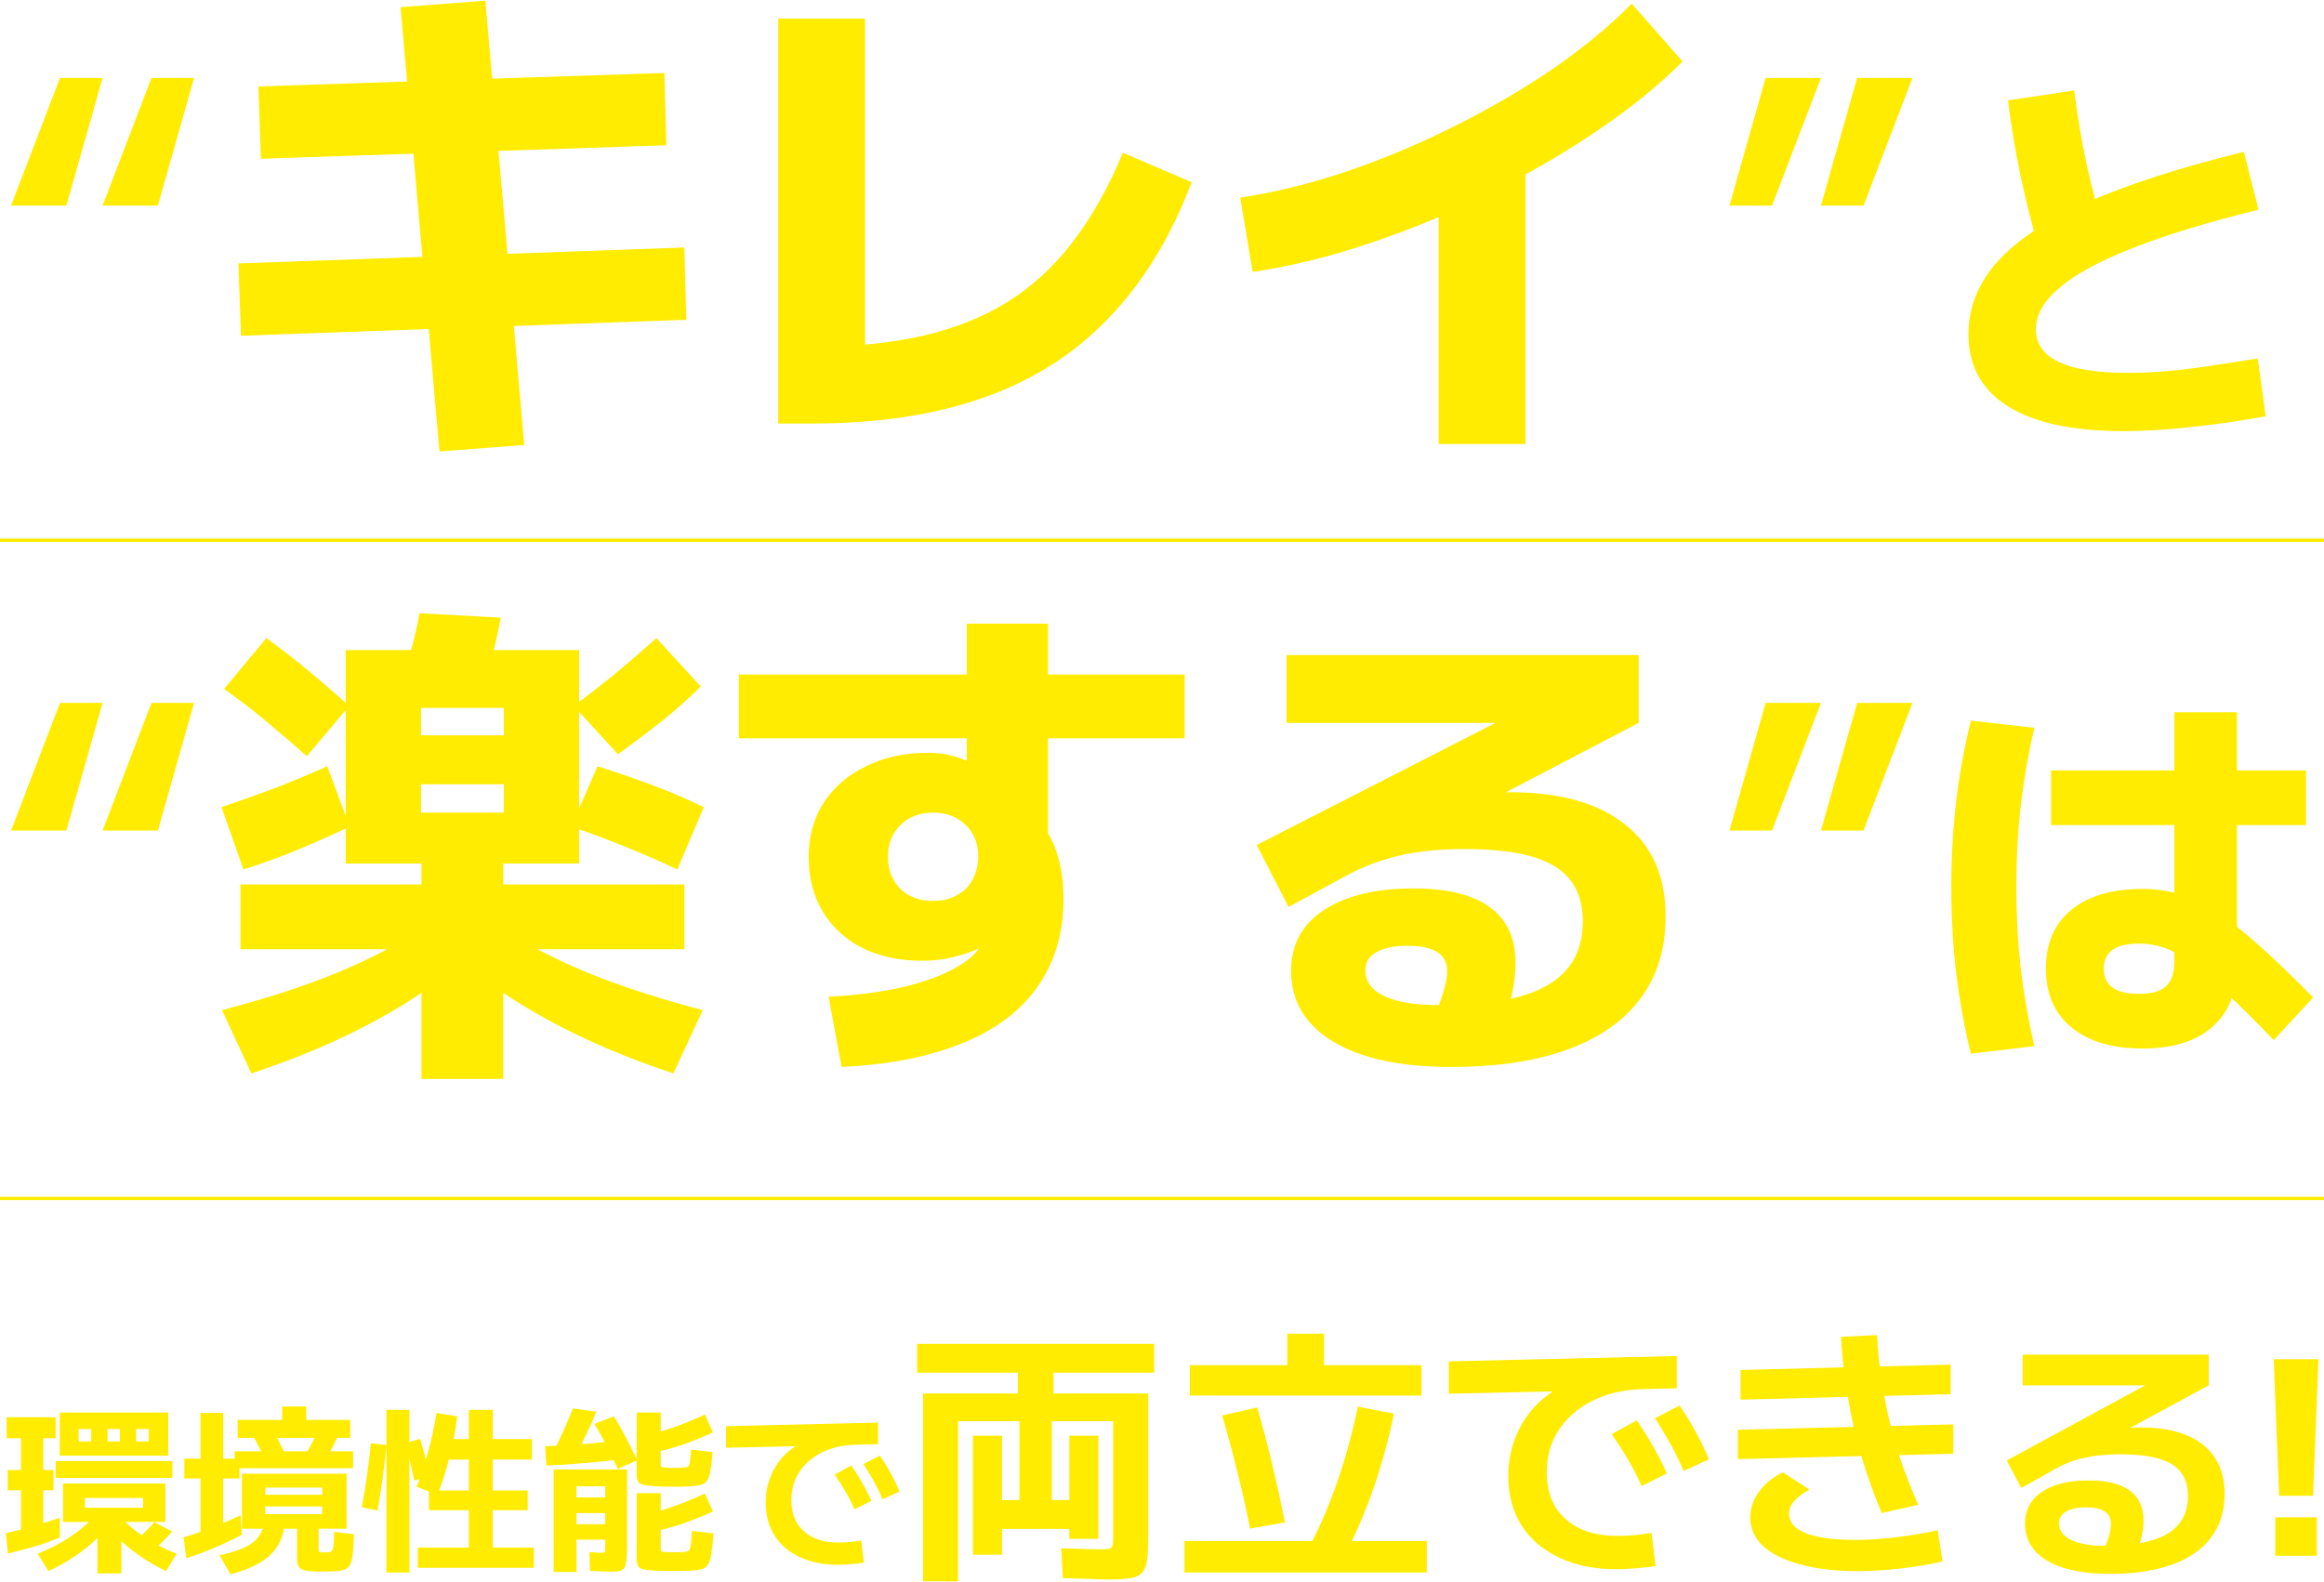 <?xml version="1.0" encoding="UTF-8" standalone="no"?>

<svg width="100%" height="100%" viewBox="0 0 699 476" fill="none" xmlns="http://www.w3.org/2000/svg">
    <path
      d="M30.848 23.44L19.968 61.84H3.328L18.048 23.44H30.848ZM58.368 23.44L47.488 61.84H30.848L45.568 23.44H58.368ZM132.175 135.8L120.475 2.15L145.975 0.2L157.675 133.85L132.175 135.8ZM72.475 101L71.725 79.25L205.825 74.45L206.425 96.2L72.475 101ZM78.475 47.75L77.725 26L199.825 21.95L200.425 43.7L78.475 47.75ZM234.075 127.4V5.6H260.175V122.15L244.875 104.3C257.075 104.3 267.975 103.2 277.575 101C287.175 98.8 295.675 95.4 303.075 90.8C310.575 86.1 317.125 80.05 322.725 72.65C328.425 65.25 333.425 56.35 337.725 45.95L358.425 54.8C352.225 71.2 343.925 84.8 333.525 95.6C323.225 106.4 310.675 114.4 295.875 119.6C281.175 124.8 263.975 127.4 244.275 127.4H234.075ZM373.025 59.45C383.025 57.95 393.475 55.4 404.375 51.8C415.375 48.1 426.175 43.6 436.775 38.3C447.475 33 457.475 27.2 466.775 20.9C476.075 14.5 484.075 7.9 490.775 1.1L506.075 18.5C500.175 24.4 493.325 30.15 485.525 35.75C477.725 41.35 469.325 46.65 460.325 51.65C451.425 56.65 442.225 61.2 432.725 65.3C423.225 69.3 413.725 72.75 404.225 75.65C394.725 78.45 385.575 80.5 376.775 81.8L373.025 59.45ZM432.725 133.55V47.3H458.825V133.55H432.725ZM520.179 61.84L531.059 23.44H547.699L532.979 61.84H520.179ZM547.699 61.84L558.579 23.44H575.219L560.499 61.84H547.699ZM638.75 129.68C623.47 129.68 611.87 127.2 603.95 122.24C596.03 117.28 592.07 110.04 592.07 100.52C592.07 92.52 594.95 85.28 600.71 78.8C606.55 72.24 615.55 66.28 627.71 60.92C639.95 55.48 655.67 50.4 674.87 45.68L679.31 63.08C664.03 66.84 651.43 70.68 641.51 74.6C631.67 78.44 624.35 82.4 619.55 86.48C614.75 90.48 612.35 94.68 612.35 99.08C612.35 107.8 621.55 112.16 639.95 112.16C643.15 112.16 646.43 112.04 649.79 111.8C653.23 111.56 657.27 111.12 661.91 110.48C666.63 109.76 672.35 108.88 679.07 107.84L681.47 125.24C673.39 126.68 665.83 127.76 658.79 128.48C651.75 129.28 645.07 129.68 638.75 129.68ZM613.55 76.16C611.31 68.24 609.35 60.4 607.67 52.64C606.07 44.88 604.83 37.4 603.95 30.2L623.87 27.2C624.75 34.4 625.99 41.8 627.59 49.4C629.27 56.92 631.23 64.28 633.47 71.48L613.55 76.16ZM30.848 211.44L19.968 249.84H3.328L18.048 211.44H30.848ZM58.368 211.44L47.488 249.84H30.848L45.568 211.44H58.368ZM126.775 324.55V285.55H72.325V266.05H126.775V259.75H126.625V244.45H151.525V235.9H126.625V221.2H151.525V212.95H126.625V259.75H103.975V195.55H174.175V259.75H151.375V266.05H205.825V285.55H151.375V324.55H126.775ZM75.625 322.9L66.775 303.85C80.175 300.35 91.725 296.6 101.425 292.6C111.225 288.5 119.475 284.25 126.175 279.85L140.275 288.4C132.875 294.9 123.775 301.1 112.975 307C102.175 312.9 89.725 318.2 75.625 322.9ZM73.225 261.55L66.625 242.8C72.525 240.8 78.125 238.8 83.425 236.8C88.725 234.7 93.725 232.6 98.425 230.5L105.175 248.65C100.375 250.95 95.325 253.2 90.025 255.4C84.825 257.6 79.225 259.65 73.225 261.55ZM202.525 322.9C188.425 318.2 175.975 312.9 165.175 307C154.375 301.1 145.275 294.9 137.875 288.4L151.975 279.85C158.675 284.25 166.925 288.5 176.725 292.6C186.525 296.6 198.075 300.35 211.375 303.85L202.525 322.9ZM92.275 227.5C89.075 224.6 85.375 221.4 81.175 217.9C76.975 214.3 72.375 210.75 67.375 207.25L80.125 191.95C84.925 195.45 89.475 199 93.775 202.6C98.075 206.2 101.825 209.45 105.025 212.35L92.275 227.5ZM144.625 209.35L120.175 207.85C121.275 204.25 122.325 200.55 123.325 196.75C124.425 192.95 125.375 188.85 126.175 184.45L150.625 185.8C149.825 190.2 148.875 194.35 147.775 198.25C146.775 202.05 145.725 205.75 144.625 209.35ZM203.725 261.55C198.725 259.15 193.575 256.9 188.275 254.8C182.975 252.6 177.475 250.55 171.775 248.65L179.725 230.5C185.725 232.4 191.375 234.35 196.675 236.35C201.975 238.35 206.975 240.5 211.675 242.8L203.725 261.55ZM185.875 226.9L172.525 212.35C176.725 209.25 180.975 205.95 185.275 202.45C189.575 198.85 193.625 195.35 197.425 191.95L210.775 206.5C207.575 209.7 203.825 213.05 199.525 216.55C195.225 219.95 190.675 223.4 185.875 226.9ZM249.225 299.8C257.925 299.4 265.775 298.35 272.775 296.65C279.775 294.85 285.325 292.6 289.425 289.9C293.625 287.2 295.725 284.3 295.725 281.2V277.75L301.725 280.3C300.525 281.6 299.025 282.8 297.225 283.9C295.425 284.9 293.425 285.8 291.225 286.6C289.125 287.3 286.875 287.9 284.475 288.4C282.175 288.8 279.825 289 277.425 289C270.525 289 264.475 287.7 259.275 285.1C254.175 282.5 250.225 278.85 247.425 274.15C244.625 269.45 243.225 264 243.225 257.8C243.225 251.6 244.725 246.15 247.725 241.45C250.825 236.75 255.075 233.1 260.475 230.5C265.875 227.8 272.075 226.45 279.075 226.45C282.675 226.45 285.925 227 288.825 228.1C291.825 229.1 295.475 230.85 299.775 233.35L290.775 237.55V187.6H315.225V257.05L313.575 248.05C315.775 251.15 317.375 254.55 318.375 258.25C319.375 261.85 319.875 265.95 319.875 270.55C319.875 280.65 317.275 289.4 312.075 296.8C306.975 304.1 299.475 309.75 289.575 313.75C279.675 317.85 267.525 320.25 253.125 320.95L249.225 299.8ZM280.575 271C282.675 271 284.525 270.7 286.125 270.1C287.825 269.4 289.275 268.5 290.475 267.4C291.675 266.2 292.575 264.8 293.175 263.2C293.875 261.5 294.225 259.65 294.225 257.65C294.225 253.75 292.975 250.6 290.475 248.2C287.975 245.7 284.675 244.45 280.575 244.45C276.575 244.45 273.325 245.7 270.825 248.2C268.325 250.6 267.075 253.75 267.075 257.65C267.075 261.65 268.325 264.9 270.825 267.4C273.325 269.8 276.575 271 280.575 271ZM222.225 222.1V202.9H356.325V222.1H222.225ZM436.475 320.95C421.275 320.95 409.425 318.4 400.925 313.3C392.525 308.2 388.325 301.1 388.325 292C388.325 284.2 391.575 278.15 398.075 273.85C404.675 269.45 413.675 267.25 425.075 267.25C435.375 267.25 443.075 269.15 448.175 272.95C453.275 276.65 455.825 282.25 455.825 289.75C455.825 292.45 455.525 295.3 454.925 298.3C454.325 301.3 453.475 304.2 452.375 307L431.825 304.9C432.925 302.1 433.775 299.65 434.375 297.55C434.975 295.35 435.275 293.55 435.275 292.15C435.275 287.05 431.325 284.5 423.425 284.5C419.325 284.5 416.175 285.15 413.975 286.45C411.775 287.65 410.675 289.45 410.675 291.85C410.675 295.25 412.575 297.85 416.375 299.65C420.175 301.45 425.825 302.35 433.325 302.35C448.125 302.35 458.925 300.3 465.725 296.2C472.625 292.1 476.075 285.75 476.075 277.15C476.075 269.55 473.275 264.05 467.675 260.65C462.175 257.15 453.125 255.4 440.525 255.4C433.325 255.4 427.025 256 421.625 257.2C416.225 258.4 411.075 260.25 406.175 262.75L387.575 272.8L377.975 254.2L455.975 214.3V217.45H386.975V197.05H492.875V217.45L415.925 257.65L403.475 246.7C406.875 245.6 410.775 244.55 415.175 243.55C419.575 242.55 424.125 241.65 428.825 240.85C433.525 240.05 438.075 239.45 442.475 239.05C446.875 238.55 450.775 238.3 454.175 238.3C469.175 238.3 480.725 241.55 488.825 248.05C496.925 254.45 500.975 263.65 500.975 275.65C500.975 290.15 495.375 301.35 484.175 309.25C472.975 317.05 457.075 320.95 436.475 320.95ZM520.179 249.84L531.059 211.44H547.699L532.979 249.84H520.179ZM547.699 249.84L558.579 211.44H575.219L560.499 249.84H547.699ZM644.39 315.4C635.27 315.4 628.15 313.28 623.03 309.04C617.91 304.8 615.35 298.92 615.35 291.4C615.35 283.8 617.87 277.92 622.91 273.76C628.03 269.52 635.19 267.4 644.39 267.4C648.15 267.4 651.71 267.88 655.07 268.84C658.51 269.8 662.11 271.48 665.87 273.88C669.63 276.2 673.91 279.48 678.71 283.72C683.51 287.96 689.19 293.4 695.75 300.04L683.87 312.88C678.11 306.88 673.19 302 669.11 298.24C665.11 294.4 661.63 291.44 658.67 289.36C655.79 287.28 653.15 285.84 650.75 285.04C648.35 284.24 645.87 283.84 643.31 283.84C636.27 283.84 632.75 286.36 632.75 291.4C632.75 296.44 636.27 298.96 643.31 298.96C647.15 298.96 649.87 298.2 651.47 296.68C653.15 295.16 653.99 292.68 653.99 289.24V214.24H672.83V290.2C672.83 298.36 670.35 304.6 665.39 308.92C660.51 313.24 653.51 315.4 644.39 315.4ZM616.91 248.2V231.76H693.59V248.2H616.91ZM592.79 316.96C590.79 308.8 589.31 300.64 588.35 292.48C587.39 284.32 586.91 275.76 586.91 266.8C586.91 257.84 587.39 249.32 588.35 241.24C589.31 233.08 590.79 224.92 592.79 216.76L611.87 218.92C610.11 226.52 608.75 234.32 607.79 242.32C606.91 250.24 606.47 258.4 606.47 266.8C606.47 275.2 606.91 283.4 607.79 291.4C608.75 299.32 610.11 307.08 611.87 314.68L592.79 316.96Z"
      fill="#FFEC00"
    />
    <path
      d="M29.322 473.292V457.794H25.542V453.528H43.038V450.612H25.542V457.794H18.954V446.238H49.734V457.794H36.504V473.292H29.322ZM2.376 467.298L1.782 461.196C3.51 460.8 5.31 460.368 7.182 459.9C9.054 459.396 10.908 458.856 12.744 458.28C14.616 457.704 16.344 457.128 17.928 456.552L18.036 462.492C16.488 463.14 14.814 463.77 13.014 464.382C11.214 464.958 9.396 465.498 7.56 466.002C5.76 466.47 4.032 466.902 2.376 467.298ZM14.526 472.59L11.34 467.352C13.788 466.38 16.128 465.264 18.36 464.004C20.592 462.708 22.572 461.358 24.3 459.954C26.064 458.55 27.45 457.2 28.458 455.904L32.292 459.36C31.032 460.98 29.448 462.618 27.54 464.274C25.668 465.93 23.616 467.46 21.384 468.864C19.152 470.304 16.866 471.546 14.526 472.59ZM6.318 462.168V448.29H2.322V442.188H6.318V432.63H1.998V426.312H16.74V432.63H13.014V442.188H16.092V448.29H13.014V462.168H6.318ZM49.95 472.59C47.646 471.51 45.36 470.214 43.092 468.702C40.824 467.226 38.754 465.642 36.882 463.95C35.01 462.222 33.444 460.53 32.184 458.874L35.964 455.904C37.008 457.2 38.412 458.568 40.176 460.008C41.94 461.412 43.92 462.762 46.116 464.058C48.348 465.318 50.688 466.416 53.136 467.352L49.95 472.59ZM46.494 465.948L41.148 463.14C42.084 462.312 43.002 461.448 43.902 460.548C44.838 459.648 45.684 458.766 46.44 457.902L51.84 460.71C51.048 461.574 50.202 462.456 49.302 463.356C48.402 464.256 47.466 465.12 46.494 465.948ZM16.74 444.564V439.488H51.84V444.564H16.74ZM17.982 437.868V424.908H50.598V437.868H23.652V433.602H44.712V429.876H40.932V433.602H36.072V429.876H32.346V433.602H27.432V429.876H23.652V437.868H17.982ZM97.076 472.752C94.772 472.752 93.062 472.644 91.946 472.428C90.866 472.248 90.164 471.852 89.84 471.24C89.516 470.664 89.354 469.8 89.354 468.648V459.846H79.796V455.472H96.914V453.15H79.796V449.64H96.914V447.48H79.796V459.846H72.776V443.322H104.258V459.846H95.834V465.948C95.834 466.308 95.852 466.56 95.888 466.704C95.96 466.848 96.14 466.938 96.428 466.974C96.716 466.974 97.184 466.974 97.832 466.974C98.444 466.974 98.912 466.938 99.236 466.866C99.596 466.794 99.848 466.578 99.992 466.218C100.172 465.858 100.298 465.264 100.37 464.436C100.442 463.572 100.478 462.366 100.478 460.818L106.472 461.52C106.4 463.752 106.292 465.57 106.148 466.974C106.04 468.378 105.824 469.476 105.5 470.268C105.176 471.06 104.69 471.618 104.042 471.942C103.394 472.302 102.512 472.518 101.396 472.59C100.28 472.698 98.84 472.752 97.076 472.752ZM56.036 468.702L55.226 462.438C57.026 461.898 58.898 461.286 60.842 460.602C62.822 459.882 64.802 459.108 66.782 458.28C68.762 457.452 70.634 456.624 72.398 455.796L72.722 461.682C69.914 463.158 67.106 464.49 64.298 465.678C61.526 466.866 58.772 467.874 56.036 468.702ZM69.32 473.562L66.026 467.838C68.474 467.298 70.544 466.704 72.236 466.056C73.928 465.408 75.296 464.652 76.34 463.788C77.384 462.924 78.158 461.898 78.662 460.71C79.202 459.486 79.508 458.064 79.58 456.444L85.736 457.2C85.592 460.044 84.926 462.51 83.738 464.598C82.586 466.686 80.822 468.45 78.446 469.89C76.07 471.366 73.028 472.59 69.32 473.562ZM60.302 463.41V444.726H55.442V438.786H60.302V425.016H67.16V438.786H72.02V444.726H67.16V463.41H60.302ZM80.336 440.352C79.652 438.732 78.896 437.148 78.068 435.6C77.276 434.016 76.466 432.522 75.638 431.118L81.2 428.58C82.064 430.092 82.91 431.658 83.738 433.278C84.566 434.898 85.34 436.554 86.06 438.246L80.336 440.352ZM70.562 441.648V436.572H106.202V441.648H70.562ZM71.48 432.522V427.122H84.872V423.072H92.108V427.122H105.338V432.522H71.48ZM97.022 440.73L91.46 438.192C92.396 436.752 93.242 435.276 93.998 433.764C94.754 432.252 95.42 430.722 95.996 429.174L101.882 431.064C101.27 432.72 100.532 434.376 99.668 436.032C98.84 437.652 97.958 439.218 97.022 440.73ZM125.68 471.618V465.516H141.016V454.284H129.028V448.344H141.016V439.056H130.486V432.9H141.016V424.098H148.198V432.9H159.97V439.056H148.198V448.344H158.728V454.284H148.198V465.516H160.564V471.618H125.68ZM113.53 454.392L108.832 453.366C109.408 450.234 109.93 447.048 110.398 443.808C110.866 440.568 111.244 437.346 111.532 434.142L116.23 434.682C115.942 437.958 115.564 441.27 115.096 444.618C114.628 447.93 114.106 451.188 113.53 454.392ZM116.23 473.022V424.098H123.142V473.022H116.23ZM124.6 445.32C124.24 443.52 123.826 441.648 123.358 439.704C122.89 437.76 122.404 435.87 121.9 434.034L126.382 432.846C126.922 434.682 127.444 436.59 127.948 438.57C128.452 440.55 128.902 442.44 129.298 444.24L124.6 445.32ZM131.566 449.694L125.356 447.21C126.652 443.862 127.804 440.316 128.812 436.572C129.856 432.792 130.684 428.94 131.296 425.016L137.506 426.042C137.038 430.074 136.282 434.124 135.238 438.192C134.23 442.224 133.006 446.058 131.566 449.694ZM166.542 472.86V442.026H188.628V465.138C188.628 466.866 188.556 468.234 188.412 469.242C188.304 470.286 188.106 471.06 187.818 471.564C187.53 472.068 187.098 472.392 186.522 472.536C185.946 472.68 185.208 472.752 184.308 472.752C183.696 472.752 182.886 472.734 181.878 472.698C180.87 472.698 179.394 472.644 177.45 472.536L177.288 466.866C178.116 466.938 178.818 466.992 179.394 467.028C180.006 467.064 180.474 467.082 180.798 467.082C181.194 467.082 181.482 467.064 181.662 467.028C181.842 466.992 181.95 466.902 181.986 466.758C182.022 466.578 182.04 466.272 182.04 465.84V463.14H173.4V458.496H182.04V455.148H173.4V450.45H182.04V447.102H173.4V472.86H166.542ZM164.328 440.838L163.95 435.06C167.766 434.88 171.708 434.646 175.776 434.358C179.88 434.034 184.002 433.638 188.142 433.17L188.736 438.732C184.488 439.272 180.312 439.722 176.208 440.082C172.14 440.442 168.18 440.694 164.328 440.838ZM173.022 438.03L166.326 437.058C167.406 434.898 168.45 432.684 169.458 430.416C170.502 428.148 171.456 425.898 172.32 423.666L179.394 424.638C178.458 426.87 177.45 429.12 176.37 431.388C175.326 433.656 174.21 435.87 173.022 438.03ZM202.56 472.59C201.732 472.59 200.868 472.572 199.968 472.536C199.104 472.536 198.312 472.518 197.592 472.482C195.756 472.41 194.406 472.266 193.542 472.05C192.678 471.87 192.12 471.51 191.868 470.97C191.616 470.466 191.49 469.692 191.49 468.648V449.154H198.726V465.678C198.726 466.038 198.744 466.29 198.78 466.434C198.816 466.578 198.924 466.686 199.104 466.758C199.32 466.794 199.644 466.83 200.076 466.866C200.472 466.902 200.904 466.92 201.372 466.92C201.84 466.92 202.308 466.92 202.776 466.92C203.28 466.92 203.748 466.92 204.18 466.92C204.612 466.92 205.044 466.902 205.476 466.866C206.052 466.83 206.484 466.758 206.772 466.65C207.096 466.542 207.33 466.308 207.474 465.948C207.654 465.552 207.78 464.94 207.852 464.112C207.96 463.248 208.05 462.042 208.122 460.494L214.602 461.25C214.422 463.842 214.206 465.894 213.954 467.406C213.738 468.882 213.396 469.962 212.928 470.646C212.496 471.366 211.848 471.834 210.984 472.05C210.12 472.266 208.968 472.41 207.528 472.482C206.736 472.518 205.944 472.536 205.152 472.536C204.36 472.572 203.496 472.59 202.56 472.59ZM195.486 460.98L193.542 455.742C196.746 454.986 199.806 454.104 202.722 453.096C205.638 452.052 208.734 450.774 212.01 449.262L214.44 454.662C211.164 456.138 208.014 457.398 204.99 458.442C201.966 459.45 198.798 460.296 195.486 460.98ZM185.82 441.864C184.884 439.776 183.786 437.508 182.526 435.06C181.266 432.576 180.024 430.326 178.8 428.31L184.632 426.042C185.46 427.338 186.288 428.76 187.116 430.308C187.98 431.856 188.79 433.404 189.546 434.952C190.338 436.5 191.04 437.94 191.652 439.272L185.82 441.864ZM202.56 447.21C201.732 447.21 200.868 447.21 199.968 447.21C199.104 447.174 198.312 447.138 197.592 447.102C195.756 446.994 194.406 446.85 193.542 446.67C192.678 446.49 192.12 446.13 191.868 445.59C191.616 445.05 191.49 444.258 191.49 443.214V424.908H198.726V440.298C198.726 440.658 198.744 440.928 198.78 441.108C198.816 441.252 198.924 441.342 199.104 441.378C199.32 441.378 199.644 441.396 200.076 441.432C200.472 441.468 200.904 441.504 201.372 441.54C201.84 441.54 202.308 441.54 202.776 441.54C203.28 441.54 203.748 441.54 204.18 441.54C204.612 441.504 205.044 441.468 205.476 441.432C205.98 441.432 206.358 441.396 206.61 441.324C206.898 441.216 207.114 441.018 207.258 440.73C207.402 440.406 207.51 439.884 207.582 439.164C207.69 438.408 207.78 437.364 207.852 436.032L214.332 436.788C214.152 439.164 213.936 441.036 213.684 442.404C213.468 443.736 213.126 444.726 212.658 445.374C212.226 446.022 211.596 446.454 210.768 446.67C209.976 446.886 208.896 447.03 207.528 447.102C206.736 447.138 205.944 447.174 205.152 447.21C204.36 447.21 203.496 447.21 202.56 447.21ZM195.486 437.22L193.542 431.982C196.746 431.226 199.806 430.344 202.722 429.336C205.638 428.292 208.734 427.014 212.01 425.502L214.44 430.902C211.164 432.378 208.014 433.638 204.99 434.682C201.966 435.69 198.798 436.536 195.486 437.22ZM252.062 470.7C247.67 470.7 243.836 469.926 240.56 468.378C237.284 466.866 234.746 464.706 232.946 461.898C231.182 459.09 230.3 455.778 230.3 451.962C230.3 449.154 230.804 446.526 231.812 444.078C232.82 441.594 234.242 439.434 236.078 437.598C237.95 435.726 240.146 434.286 242.666 433.278L243.314 434.952L218.366 435.492V429.012L264.104 427.932V434.412L257.246 434.574C254.438 434.646 251.864 435.096 249.524 435.924C247.184 436.752 245.15 437.904 243.422 439.38C241.73 440.82 240.398 442.548 239.426 444.564C238.49 446.58 238.022 448.812 238.022 451.26C238.022 453.924 238.58 456.21 239.696 458.118C240.848 459.99 242.468 461.448 244.556 462.492C246.68 463.5 249.218 464.004 252.17 464.004C252.818 464.004 253.538 463.986 254.33 463.95C255.158 463.878 255.986 463.806 256.814 463.734C257.642 463.626 258.38 463.518 259.028 463.41L259.838 470.052C259.046 470.196 258.182 470.304 257.246 470.376C256.346 470.484 255.446 470.556 254.546 470.592C253.682 470.664 252.854 470.7 252.062 470.7ZM257.03 454.014C256.202 452.142 255.302 450.378 254.33 448.722C253.358 447.066 252.26 445.356 251.036 443.592L256.058 440.838C257.282 442.602 258.38 444.348 259.352 446.076C260.324 447.768 261.242 449.568 262.106 451.476L257.03 454.014ZM265.454 450.99C264.662 449.118 263.798 447.336 262.862 445.644C261.926 443.952 260.882 442.206 259.73 440.406L264.644 437.868C265.868 439.632 266.948 441.396 267.884 443.16C268.856 444.888 269.738 446.724 270.53 448.668L265.454 450.99ZM277.642 475.695V419.157H306.154V412.92H275.86V404.253H347.14V412.92H316.846V419.157H345.358V461.925C345.358 464.949 345.25 467.352 345.034 469.134C344.818 470.916 344.305 472.239 343.495 473.103C342.739 473.967 341.551 474.507 339.931 474.723C338.365 474.993 336.232 475.128 333.532 475.128C332.128 475.128 330.292 475.074 328.024 474.966C325.81 474.912 323.029 474.831 319.681 474.723L319.195 465.732C322.381 465.84 324.946 465.921 326.89 465.975C328.834 466.029 330.211 466.056 331.021 466.056C332.209 466.056 333.073 466.002 333.613 465.894C334.153 465.786 334.477 465.462 334.585 464.922C334.747 464.382 334.828 463.518 334.828 462.33V427.5H316.36V451.233H321.625V431.874H330.373V462.897H321.625V459.9H301.375V467.676H292.627V431.874H301.375V451.233H306.64V427.5H288.172V475.695H277.642ZM357.87 419.805V410.652H387.192V401.175H398.208V410.652H427.53V419.805H357.87ZM356.25 473.022V463.545H429.15V473.022H356.25ZM376.014 459.819C374.88 454.149 373.584 448.425 372.126 442.647C370.722 436.869 369.21 431.253 367.59 425.799L378.12 423.369C379.74 428.877 381.252 434.601 382.656 440.541C384.06 446.427 385.329 452.232 386.463 457.956L376.014 459.819ZM404.202 468.243L394.32 464.355C397.29 458.631 399.99 452.232 402.42 445.158C404.85 438.084 406.848 430.74 408.414 423.126L419.268 425.232C417.648 433.116 415.542 440.757 412.95 448.155C410.358 455.553 407.442 462.249 404.202 468.243ZM486.293 472.05C479.705 472.05 473.954 470.889 469.04 468.567C464.126 466.299 460.319 463.059 457.619 458.847C454.973 454.635 453.65 449.667 453.65 443.943C453.65 439.731 454.406 435.789 455.918 432.117C457.43 428.391 459.563 425.151 462.317 422.397C465.125 419.589 468.419 417.429 472.199 415.917L473.171 418.428L435.749 419.238V409.518L504.356 407.898V417.618L494.069 417.861C489.857 417.969 485.996 418.644 482.486 419.886C478.976 421.128 475.925 422.856 473.333 425.07C470.795 427.23 468.797 429.822 467.339 432.846C465.935 435.87 465.233 439.218 465.233 442.89C465.233 446.886 466.07 450.315 467.744 453.177C469.472 455.985 471.902 458.172 475.034 459.738C478.22 461.25 482.027 462.006 486.455 462.006C487.427 462.006 488.507 461.979 489.695 461.925C490.937 461.817 492.179 461.709 493.421 461.601C494.663 461.439 495.77 461.277 496.742 461.115L497.957 471.078C496.769 471.294 495.473 471.456 494.069 471.564C492.719 471.726 491.369 471.834 490.019 471.888C488.723 471.996 487.481 472.05 486.293 472.05ZM493.745 447.021C492.503 444.213 491.153 441.567 489.695 439.083C488.237 436.599 486.59 434.034 484.754 431.388L492.287 427.257C494.123 429.903 495.77 432.522 497.228 435.114C498.686 437.652 500.063 440.352 501.359 443.214L493.745 447.021ZM506.381 442.485C505.193 439.677 503.897 437.004 502.493 434.466C501.089 431.928 499.523 429.309 497.795 426.609L505.166 422.802C507.002 425.448 508.622 428.094 510.026 430.74C511.484 433.332 512.807 436.086 513.995 439.002L506.381 442.485ZM558.745 472.617C552.103 472.617 546.352 471.942 541.492 470.592C536.632 469.296 532.906 467.46 530.314 465.084C527.722 462.654 526.426 459.765 526.426 456.417C526.426 453.717 527.29 451.179 529.018 448.803C530.746 446.373 533.149 444.402 536.227 442.89L544.246 448.074C542.086 449.262 540.493 450.477 539.467 451.719C538.495 452.907 538.036 454.149 538.09 455.445C538.144 457.119 538.927 458.55 540.439 459.738C541.951 460.872 544.192 461.736 547.162 462.33C550.132 462.924 553.75 463.221 558.016 463.221C561.904 463.221 566.035 462.951 570.409 462.411C574.783 461.871 578.914 461.169 582.802 460.305L584.26 469.701C580.264 470.619 576.079 471.321 571.705 471.807C567.331 472.347 563.011 472.617 558.745 472.617ZM522.7 438.921V430.092L587.5 428.472V437.301L522.7 438.921ZM565.954 455.121C564.226 450.963 562.66 446.751 561.256 442.485C559.852 438.219 558.637 433.899 557.611 429.525C556.639 425.097 555.802 420.615 555.1 416.079C554.452 411.489 553.993 406.845 553.723 402.147L564.577 401.58C564.793 406.116 565.225 410.517 565.873 414.783C566.521 419.049 567.331 423.288 568.303 427.5C569.329 431.658 570.544 435.843 571.948 440.055C573.406 444.213 575.08 448.425 576.97 452.691L565.954 455.121ZM523.51 421.02V412.11L586.69 410.49V419.4L523.51 421.02ZM634.518 473.427C626.472 473.427 620.208 472.104 615.726 469.458C611.298 466.812 609.084 463.086 609.084 458.28C609.084 454.23 610.758 451.071 614.106 448.803C617.508 446.481 622.206 445.32 628.2 445.32C633.708 445.32 637.839 446.346 640.593 448.398C643.347 450.396 644.724 453.42 644.724 457.47C644.724 458.928 644.535 460.494 644.157 462.168C643.779 463.788 643.212 465.462 642.456 467.19L632.817 466.137C633.573 464.409 634.113 462.924 634.437 461.682C634.761 460.44 634.923 459.36 634.923 458.442C634.923 455.094 632.412 453.42 627.39 453.42C624.798 453.42 622.8 453.852 621.396 454.716C619.992 455.526 619.29 456.687 619.29 458.199C619.29 460.359 620.505 462.033 622.935 463.221C625.419 464.409 628.848 465.003 633.222 465.003C641.646 465.003 647.883 463.788 651.933 461.358C656.037 458.874 658.089 455.094 658.089 450.018C658.089 445.644 656.469 442.458 653.229 440.46C650.043 438.462 644.886 437.463 637.758 437.463C633.708 437.463 630.117 437.814 626.985 438.516C623.907 439.164 621.045 440.244 618.399 441.756L607.95 447.588L603.576 439.326L648.207 415.107V416.727H608.355V407.493H664.326V416.727L624.231 438.435L618.561 433.737C620.289 433.089 622.233 432.522 624.393 432.036C626.607 431.496 628.875 431.037 631.197 430.659C633.519 430.281 635.76 429.984 637.92 429.768C640.08 429.498 642.024 429.363 643.752 429.363C651.906 429.363 658.17 431.091 662.544 434.547C666.918 438.003 669.105 442.944 669.105 449.37C669.105 457.038 666.108 462.978 660.114 467.19C654.12 471.348 645.588 473.427 634.518 473.427ZM685.505 449.937L683.885 408.87H697.331L695.711 449.937H685.505ZM684.371 468V456.417H696.845V468H684.371Z"
      fill="#FFEC00"
    />
    <line y1="162.5" x2="699" y2="162.5" stroke="#FFEC00" />
    <line y1="360.5" x2="699" y2="360.5" stroke="#FFEC00" />
</svg>